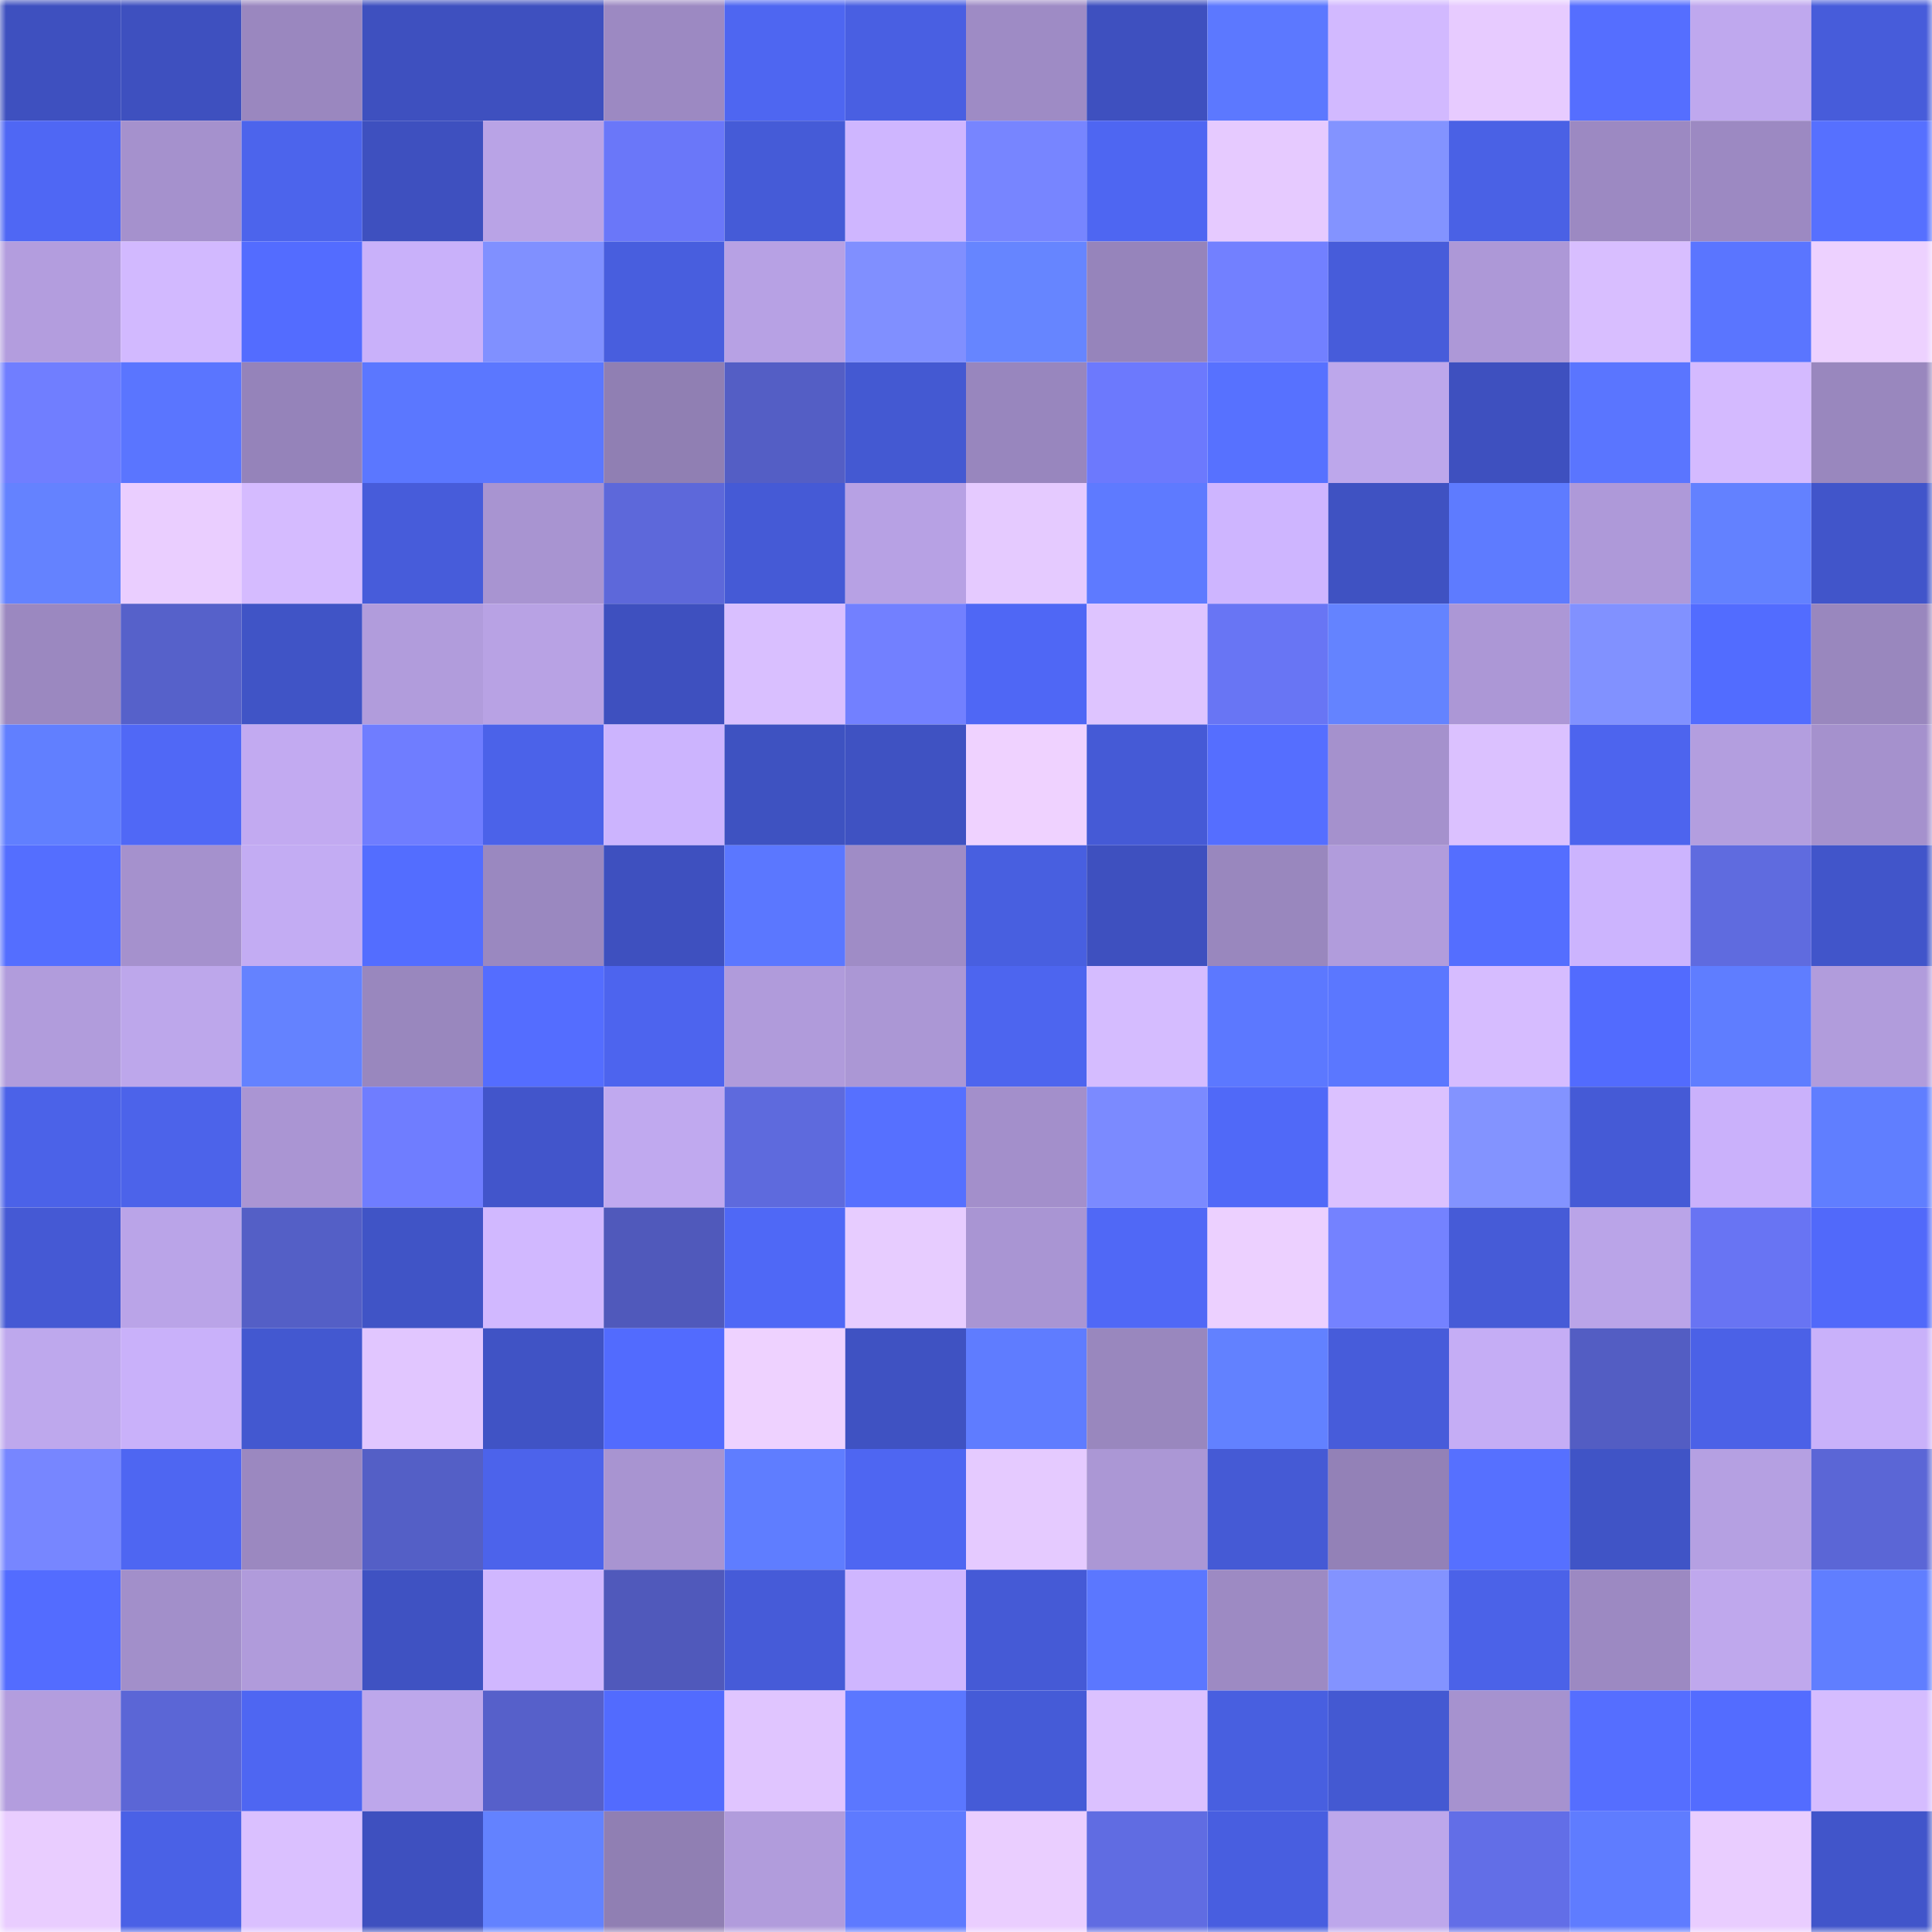 <svg viewBox="0 0 160 160" fill="none" role="img" xmlns="http://www.w3.org/2000/svg" width="240" height="240" name="basenames%2Ctekno.base.eth"><mask id="654885020" mask-type="alpha" maskUnits="userSpaceOnUse" x="0" y="0" width="160" height="160"><rect width="160" height="160" fill="#FFFFFF"></rect></mask><g mask="url(#654885020)"><rect x="0" y="0" width="10" height="10" fill="#3e50bf"></rect><rect x="10" y="0" width="10" height="10" fill="#3e50bf"></rect><rect x="20" y="0" width="10" height="10" fill="#9a87bf"></rect><rect x="30" y="0" width="10" height="10" fill="#3e50bf"></rect><rect x="40" y="0" width="10" height="10" fill="#3e50bf"></rect><rect x="50" y="0" width="10" height="10" fill="#9c89c2"></rect><rect x="60" y="0" width="10" height="10" fill="#4e66f1"></rect><rect x="70" y="0" width="10" height="10" fill="#495fe2"></rect><rect x="80" y="0" width="10" height="10" fill="#9e8bc5"></rect><rect x="90" y="0" width="10" height="10" fill="#3e50bf"></rect><rect x="100" y="0" width="10" height="10" fill="#5c78ff"></rect><rect x="110" y="0" width="10" height="10" fill="#d2b9ff"></rect><rect x="120" y="0" width="10" height="10" fill="#e7cbff"></rect><rect x="130" y="0" width="10" height="10" fill="#556eff"></rect><rect x="140" y="0" width="10" height="10" fill="#bfa8ee"></rect><rect x="150" y="0" width="10" height="10" fill="#475cda"></rect><rect x="0" y="10" width="10" height="10" fill="#4f67f4"></rect><rect x="10" y="10" width="10" height="10" fill="#a591cd"></rect><rect x="20" y="10" width="10" height="10" fill="#4c64ec"></rect><rect x="30" y="10" width="10" height="10" fill="#3e50bf"></rect><rect x="40" y="10" width="10" height="10" fill="#b9a3e6"></rect><rect x="50" y="10" width="10" height="10" fill="#6a77f9"></rect><rect x="60" y="10" width="10" height="10" fill="#455bd7"></rect><rect x="70" y="10" width="10" height="10" fill="#cfb6ff"></rect><rect x="80" y="10" width="10" height="10" fill="#7785ff"></rect><rect x="90" y="10" width="10" height="10" fill="#4e66f2"></rect><rect x="100" y="10" width="10" height="10" fill="#e6caff"></rect><rect x="110" y="10" width="10" height="10" fill="#8393ff"></rect><rect x="120" y="10" width="10" height="10" fill="#4a61e5"></rect><rect x="130" y="10" width="10" height="10" fill="#9c89c2"></rect><rect x="140" y="10" width="10" height="10" fill="#9c89c2"></rect><rect x="150" y="10" width="10" height="10" fill="#5670ff"></rect><rect x="0" y="20" width="10" height="10" fill="#b39dde"></rect><rect x="10" y="20" width="10" height="10" fill="#d2b9ff"></rect><rect x="20" y="20" width="10" height="10" fill="#536cff"></rect><rect x="30" y="20" width="10" height="10" fill="#c9b1fa"></rect><rect x="40" y="20" width="10" height="10" fill="#8090ff"></rect><rect x="50" y="20" width="10" height="10" fill="#485ede"></rect><rect x="60" y="20" width="10" height="10" fill="#b7a1e4"></rect><rect x="70" y="20" width="10" height="10" fill="#808fff"></rect><rect x="80" y="20" width="10" height="10" fill="#6685ff"></rect><rect x="90" y="20" width="10" height="10" fill="#9684bb"></rect><rect x="100" y="20" width="10" height="10" fill="#7280ff"></rect><rect x="110" y="20" width="10" height="10" fill="#475cda"></rect><rect x="120" y="20" width="10" height="10" fill="#ad98d7"></rect><rect x="130" y="20" width="10" height="10" fill="#d8beff"></rect><rect x="140" y="20" width="10" height="10" fill="#5a75ff"></rect><rect x="150" y="20" width="10" height="10" fill="#edd1ff"></rect><rect x="0" y="30" width="10" height="10" fill="#707eff"></rect><rect x="10" y="30" width="10" height="10" fill="#5a75ff"></rect><rect x="20" y="30" width="10" height="10" fill="#9583ba"></rect><rect x="30" y="30" width="10" height="10" fill="#5b77ff"></rect><rect x="40" y="30" width="10" height="10" fill="#5b77ff"></rect><rect x="50" y="30" width="10" height="10" fill="#907fb3"></rect><rect x="60" y="30" width="10" height="10" fill="#545ec5"></rect><rect x="70" y="30" width="10" height="10" fill="#4459d2"></rect><rect x="80" y="30" width="10" height="10" fill="#9886be"></rect><rect x="90" y="30" width="10" height="10" fill="#6c79fd"></rect><rect x="100" y="30" width="10" height="10" fill="#5771ff"></rect><rect x="110" y="30" width="10" height="10" fill="#bda7eb"></rect><rect x="120" y="30" width="10" height="10" fill="#3e50bf"></rect><rect x="130" y="30" width="10" height="10" fill="#5a75ff"></rect><rect x="140" y="30" width="10" height="10" fill="#d4baff"></rect><rect x="150" y="30" width="10" height="10" fill="#9987be"></rect><rect x="0" y="40" width="10" height="10" fill="#6482ff"></rect><rect x="10" y="40" width="10" height="10" fill="#eaceff"></rect><rect x="20" y="40" width="10" height="10" fill="#d5bbff"></rect><rect x="30" y="40" width="10" height="10" fill="#475cda"></rect><rect x="40" y="40" width="10" height="10" fill="#a894d1"></rect><rect x="50" y="40" width="10" height="10" fill="#5d68da"></rect><rect x="60" y="40" width="10" height="10" fill="#455ad6"></rect><rect x="70" y="40" width="10" height="10" fill="#b7a1e4"></rect><rect x="80" y="40" width="10" height="10" fill="#e5caff"></rect><rect x="90" y="40" width="10" height="10" fill="#5e7aff"></rect><rect x="100" y="40" width="10" height="10" fill="#ceb5ff"></rect><rect x="110" y="40" width="10" height="10" fill="#3f52c2"></rect><rect x="120" y="40" width="10" height="10" fill="#5e7bff"></rect><rect x="130" y="40" width="10" height="10" fill="#ae99d9"></rect><rect x="140" y="40" width="10" height="10" fill="#6381ff"></rect><rect x="150" y="40" width="10" height="10" fill="#4155ca"></rect><rect x="0" y="50" width="10" height="10" fill="#9b88c0"></rect><rect x="10" y="50" width="10" height="10" fill="#5661ca"></rect><rect x="20" y="50" width="10" height="10" fill="#4054c6"></rect><rect x="30" y="50" width="10" height="10" fill="#b19cdc"></rect><rect x="40" y="50" width="10" height="10" fill="#b8a2e4"></rect><rect x="50" y="50" width="10" height="10" fill="#3e50bf"></rect><rect x="60" y="50" width="10" height="10" fill="#d9bfff"></rect><rect x="70" y="50" width="10" height="10" fill="#7280ff"></rect><rect x="80" y="50" width="10" height="10" fill="#4f67f5"></rect><rect x="90" y="50" width="10" height="10" fill="#dec4ff"></rect><rect x="100" y="50" width="10" height="10" fill="#6875f4"></rect><rect x="110" y="50" width="10" height="10" fill="#6483ff"></rect><rect x="120" y="50" width="10" height="10" fill="#ac97d6"></rect><rect x="130" y="50" width="10" height="10" fill="#8191ff"></rect><rect x="140" y="50" width="10" height="10" fill="#526cff"></rect><rect x="150" y="50" width="10" height="10" fill="#9987be"></rect><rect x="0" y="60" width="10" height="10" fill="#617fff"></rect><rect x="10" y="60" width="10" height="10" fill="#5068f6"></rect><rect x="20" y="60" width="10" height="10" fill="#c2aaf1"></rect><rect x="30" y="60" width="10" height="10" fill="#6f7dff"></rect><rect x="40" y="60" width="10" height="10" fill="#4b62e9"></rect><rect x="50" y="60" width="10" height="10" fill="#ccb4fe"></rect><rect x="60" y="60" width="10" height="10" fill="#3e52c1"></rect><rect x="70" y="60" width="10" height="10" fill="#3f52c2"></rect><rect x="80" y="60" width="10" height="10" fill="#efd2ff"></rect><rect x="90" y="60" width="10" height="10" fill="#455ad6"></rect><rect x="100" y="60" width="10" height="10" fill="#556eff"></rect><rect x="110" y="60" width="10" height="10" fill="#a591cd"></rect><rect x="120" y="60" width="10" height="10" fill="#dbc1ff"></rect><rect x="130" y="60" width="10" height="10" fill="#4d64ee"></rect><rect x="140" y="60" width="10" height="10" fill="#b39edf"></rect><rect x="150" y="60" width="10" height="10" fill="#a591cd"></rect><rect x="0" y="70" width="10" height="10" fill="#546eff"></rect><rect x="10" y="70" width="10" height="10" fill="#a591cd"></rect><rect x="20" y="70" width="10" height="10" fill="#c3acf3"></rect><rect x="30" y="70" width="10" height="10" fill="#536dff"></rect><rect x="40" y="70" width="10" height="10" fill="#9a88c0"></rect><rect x="50" y="70" width="10" height="10" fill="#3e50bf"></rect><rect x="60" y="70" width="10" height="10" fill="#5b77ff"></rect><rect x="70" y="70" width="10" height="10" fill="#9f8cc6"></rect><rect x="80" y="70" width="10" height="10" fill="#485fe0"></rect><rect x="90" y="70" width="10" height="10" fill="#3e50bf"></rect><rect x="100" y="70" width="10" height="10" fill="#9987be"></rect><rect x="110" y="70" width="10" height="10" fill="#b19cdc"></rect><rect x="120" y="70" width="10" height="10" fill="#546eff"></rect><rect x="130" y="70" width="10" height="10" fill="#ccb4fe"></rect><rect x="140" y="70" width="10" height="10" fill="#5f6bdf"></rect><rect x="150" y="70" width="10" height="10" fill="#4155ca"></rect><rect x="0" y="80" width="10" height="10" fill="#b19cdc"></rect><rect x="10" y="80" width="10" height="10" fill="#bda7eb"></rect><rect x="20" y="80" width="10" height="10" fill="#6482ff"></rect><rect x="30" y="80" width="10" height="10" fill="#9987be"></rect><rect x="40" y="80" width="10" height="10" fill="#546dff"></rect><rect x="50" y="80" width="10" height="10" fill="#4d64ee"></rect><rect x="60" y="80" width="10" height="10" fill="#b09bdb"></rect><rect x="70" y="80" width="10" height="10" fill="#ab97d5"></rect><rect x="80" y="80" width="10" height="10" fill="#4d65ef"></rect><rect x="90" y="80" width="10" height="10" fill="#d5bcff"></rect><rect x="100" y="80" width="10" height="10" fill="#5c78ff"></rect><rect x="110" y="80" width="10" height="10" fill="#5b77ff"></rect><rect x="120" y="80" width="10" height="10" fill="#d6bcff"></rect><rect x="130" y="80" width="10" height="10" fill="#526bfe"></rect><rect x="140" y="80" width="10" height="10" fill="#5f7dff"></rect><rect x="150" y="80" width="10" height="10" fill="#b19cdc"></rect><rect x="0" y="90" width="10" height="10" fill="#4b62e8"></rect><rect x="10" y="90" width="10" height="10" fill="#4c63ea"></rect><rect x="20" y="90" width="10" height="10" fill="#aa95d3"></rect><rect x="30" y="90" width="10" height="10" fill="#6f7dff"></rect><rect x="40" y="90" width="10" height="10" fill="#4255cb"></rect><rect x="50" y="90" width="10" height="10" fill="#c0a9ef"></rect><rect x="60" y="90" width="10" height="10" fill="#5e6add"></rect><rect x="70" y="90" width="10" height="10" fill="#5670ff"></rect><rect x="80" y="90" width="10" height="10" fill="#a38fcb"></rect><rect x="90" y="90" width="10" height="10" fill="#7b8aff"></rect><rect x="100" y="90" width="10" height="10" fill="#5069f8"></rect><rect x="110" y="90" width="10" height="10" fill="#dbc1ff"></rect><rect x="120" y="90" width="10" height="10" fill="#8393ff"></rect><rect x="130" y="90" width="10" height="10" fill="#455ad6"></rect><rect x="140" y="90" width="10" height="10" fill="#cab1fb"></rect><rect x="150" y="90" width="10" height="10" fill="#607eff"></rect><rect x="0" y="100" width="10" height="10" fill="#4559d4"></rect><rect x="10" y="100" width="10" height="10" fill="#baa4e8"></rect><rect x="20" y="100" width="10" height="10" fill="#545fc6"></rect><rect x="30" y="100" width="10" height="10" fill="#4054c6"></rect><rect x="40" y="100" width="10" height="10" fill="#d1b8ff"></rect><rect x="50" y="100" width="10" height="10" fill="#5059bb"></rect><rect x="60" y="100" width="10" height="10" fill="#4f68f6"></rect><rect x="70" y="100" width="10" height="10" fill="#e7ccff"></rect><rect x="80" y="100" width="10" height="10" fill="#a995d3"></rect><rect x="90" y="100" width="10" height="10" fill="#5068f6"></rect><rect x="100" y="100" width="10" height="10" fill="#ecd0ff"></rect><rect x="110" y="100" width="10" height="10" fill="#7482ff"></rect><rect x="120" y="100" width="10" height="10" fill="#465bd7"></rect><rect x="130" y="100" width="10" height="10" fill="#baa4e8"></rect><rect x="140" y="100" width="10" height="10" fill="#6874f3"></rect><rect x="150" y="100" width="10" height="10" fill="#5169fa"></rect><rect x="0" y="110" width="10" height="10" fill="#bea8ed"></rect><rect x="10" y="110" width="10" height="10" fill="#c9b1fa"></rect><rect x="20" y="110" width="10" height="10" fill="#4358d0"></rect><rect x="30" y="110" width="10" height="10" fill="#e1c6ff"></rect><rect x="40" y="110" width="10" height="10" fill="#4053c5"></rect><rect x="50" y="110" width="10" height="10" fill="#526bfe"></rect><rect x="60" y="110" width="10" height="10" fill="#eed2ff"></rect><rect x="70" y="110" width="10" height="10" fill="#3f52c2"></rect><rect x="80" y="110" width="10" height="10" fill="#5f7cff"></rect><rect x="90" y="110" width="10" height="10" fill="#9987be"></rect><rect x="100" y="110" width="10" height="10" fill="#6281ff"></rect><rect x="110" y="110" width="10" height="10" fill="#475cda"></rect><rect x="120" y="110" width="10" height="10" fill="#c5adf5"></rect><rect x="130" y="110" width="10" height="10" fill="#535dc3"></rect><rect x="140" y="110" width="10" height="10" fill="#4b61e7"></rect><rect x="150" y="110" width="10" height="10" fill="#c9b1fa"></rect><rect x="0" y="120" width="10" height="10" fill="#7786ff"></rect><rect x="10" y="120" width="10" height="10" fill="#4e66f2"></rect><rect x="20" y="120" width="10" height="10" fill="#9b88c0"></rect><rect x="30" y="120" width="10" height="10" fill="#545fc6"></rect><rect x="40" y="120" width="10" height="10" fill="#4c63eb"></rect><rect x="50" y="120" width="10" height="10" fill="#a894d1"></rect><rect x="60" y="120" width="10" height="10" fill="#5f7dff"></rect><rect x="70" y="120" width="10" height="10" fill="#4e66f2"></rect><rect x="80" y="120" width="10" height="10" fill="#e5caff"></rect><rect x="90" y="120" width="10" height="10" fill="#ab97d5"></rect><rect x="100" y="120" width="10" height="10" fill="#455ad5"></rect><rect x="110" y="120" width="10" height="10" fill="#9381b7"></rect><rect x="120" y="120" width="10" height="10" fill="#5670ff"></rect><rect x="130" y="120" width="10" height="10" fill="#4054c6"></rect><rect x="140" y="120" width="10" height="10" fill="#b5a0e2"></rect><rect x="150" y="120" width="10" height="10" fill="#5b66d6"></rect><rect x="0" y="130" width="10" height="10" fill="#536cff"></rect><rect x="10" y="130" width="10" height="10" fill="#a28fca"></rect><rect x="20" y="130" width="10" height="10" fill="#b09bdb"></rect><rect x="30" y="130" width="10" height="10" fill="#3f52c2"></rect><rect x="40" y="130" width="10" height="10" fill="#d0b7ff"></rect><rect x="50" y="130" width="10" height="10" fill="#5059bb"></rect><rect x="60" y="130" width="10" height="10" fill="#465bd8"></rect><rect x="70" y="130" width="10" height="10" fill="#cfb6ff"></rect><rect x="80" y="130" width="10" height="10" fill="#455ad6"></rect><rect x="90" y="130" width="10" height="10" fill="#5b77ff"></rect><rect x="100" y="130" width="10" height="10" fill="#9d8ac3"></rect><rect x="110" y="130" width="10" height="10" fill="#8393ff"></rect><rect x="120" y="130" width="10" height="10" fill="#4b62e8"></rect><rect x="130" y="130" width="10" height="10" fill="#9c89c2"></rect><rect x="140" y="130" width="10" height="10" fill="#bfa8ed"></rect><rect x="150" y="130" width="10" height="10" fill="#607eff"></rect><rect x="0" y="140" width="10" height="10" fill="#b39dde"></rect><rect x="10" y="140" width="10" height="10" fill="#5b66d6"></rect><rect x="20" y="140" width="10" height="10" fill="#4e66f2"></rect><rect x="30" y="140" width="10" height="10" fill="#bda7eb"></rect><rect x="40" y="140" width="10" height="10" fill="#5660ca"></rect><rect x="50" y="140" width="10" height="10" fill="#526bfe"></rect><rect x="60" y="140" width="10" height="10" fill="#e0c5ff"></rect><rect x="70" y="140" width="10" height="10" fill="#5b77ff"></rect><rect x="80" y="140" width="10" height="10" fill="#455bd7"></rect><rect x="90" y="140" width="10" height="10" fill="#dbc1ff"></rect><rect x="100" y="140" width="10" height="10" fill="#485fe0"></rect><rect x="110" y="140" width="10" height="10" fill="#4459d2"></rect><rect x="120" y="140" width="10" height="10" fill="#a692cf"></rect><rect x="130" y="140" width="10" height="10" fill="#556eff"></rect><rect x="140" y="140" width="10" height="10" fill="#536cff"></rect><rect x="150" y="140" width="10" height="10" fill="#d5bcff"></rect><rect x="0" y="150" width="10" height="10" fill="#e9cdff"></rect><rect x="10" y="150" width="10" height="10" fill="#4a61e6"></rect><rect x="20" y="150" width="10" height="10" fill="#dac0ff"></rect><rect x="30" y="150" width="10" height="10" fill="#3e50bf"></rect><rect x="40" y="150" width="10" height="10" fill="#6382ff"></rect><rect x="50" y="150" width="10" height="10" fill="#907fb3"></rect><rect x="60" y="150" width="10" height="10" fill="#b19cdc"></rect><rect x="70" y="150" width="10" height="10" fill="#5e7aff"></rect><rect x="80" y="150" width="10" height="10" fill="#eaceff"></rect><rect x="90" y="150" width="10" height="10" fill="#606ce2"></rect><rect x="100" y="150" width="10" height="10" fill="#485ee0"></rect><rect x="110" y="150" width="10" height="10" fill="#bda7eb"></rect><rect x="120" y="150" width="10" height="10" fill="#626ee7"></rect><rect x="130" y="150" width="10" height="10" fill="#5f7cff"></rect><rect x="140" y="150" width="10" height="10" fill="#e9cdff"></rect><rect x="150" y="150" width="10" height="10" fill="#4155ca"></rect></g></svg>